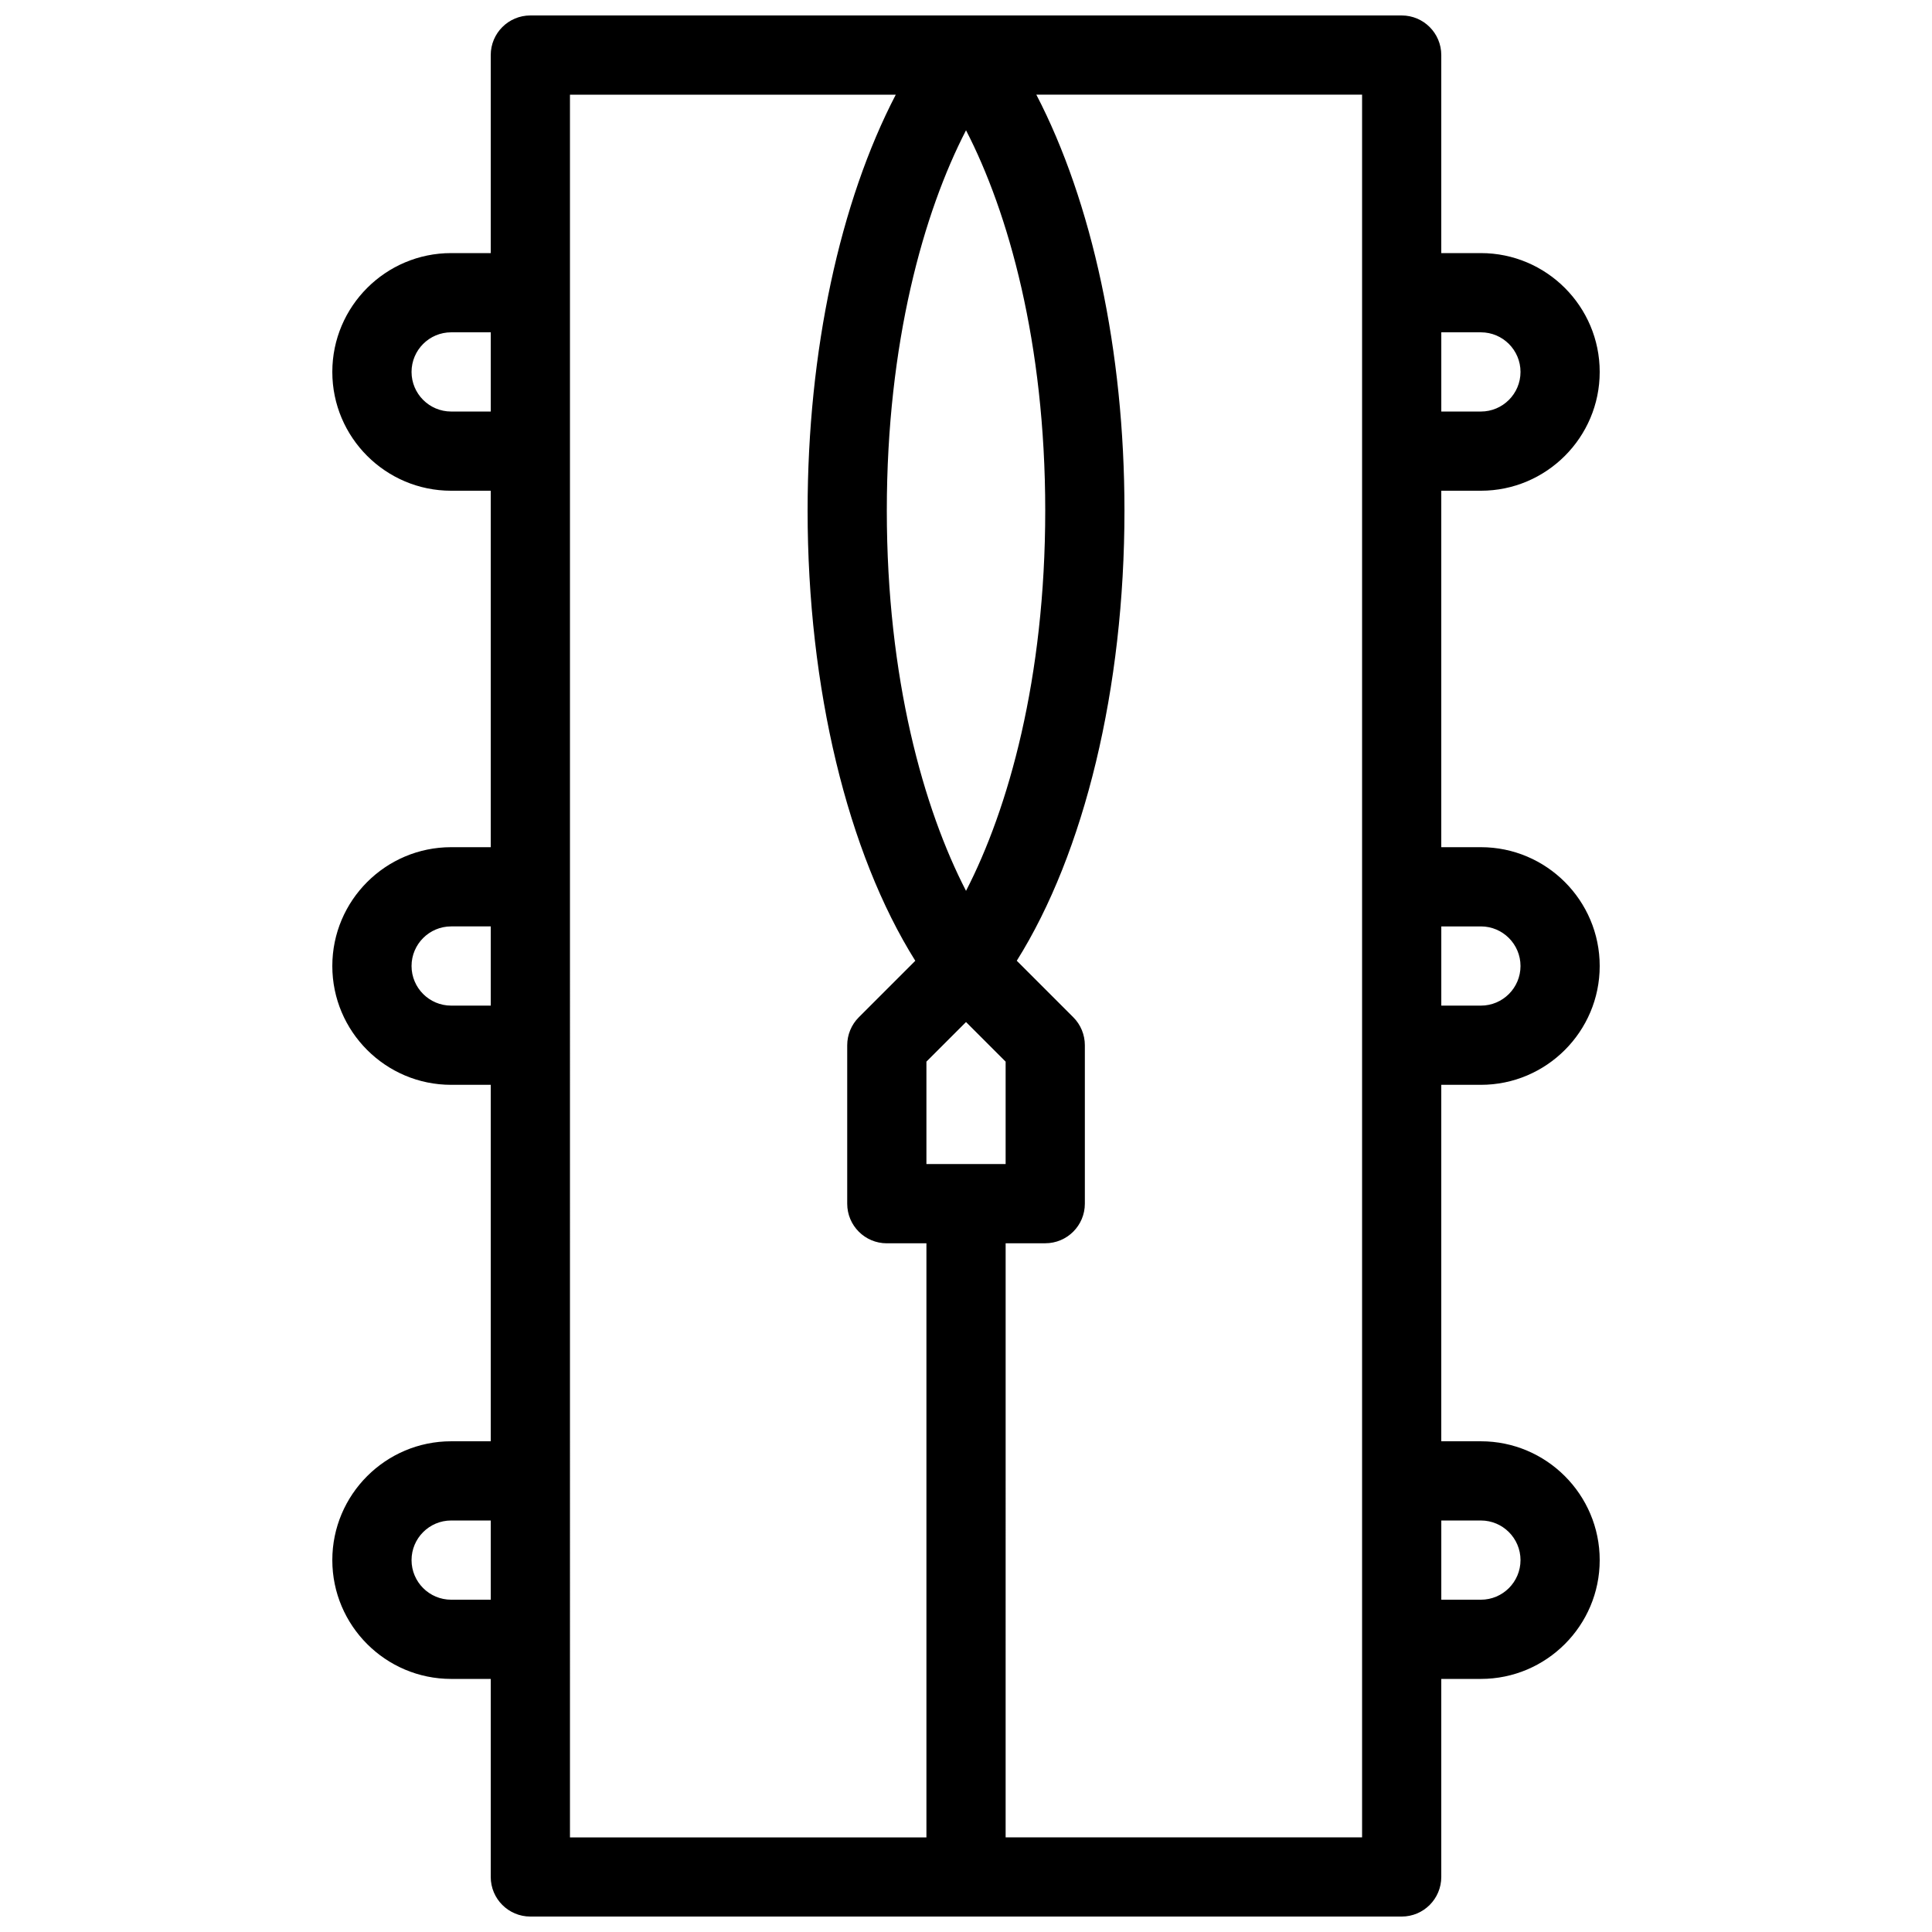 <?xml version="1.0" encoding="UTF-8"?>
<!-- Uploaded to: SVG Find, www.svgfind.com, Generator: SVG Find Mixer Tools -->
<svg width="800px" height="800px" version="1.1" viewBox="144 144 512 512" xmlns="http://www.w3.org/2000/svg">
 <defs>
  <clipPath id="a">
   <path d="m232 148.09h336v503.81h-336z"/>
  </clipPath>
 </defs>
 <g clip-path="url(#a)">
  <path d="m536.45 431.49c17.359 0 31.488-14.129 31.488-31.488s-14.129-31.488-31.488-31.488h-10.496v-94.465h10.496c17.359 0 31.488-14.129 31.488-31.488s-14.129-31.488-31.488-31.488h-10.496v-52.48c0-5.793-4.691-10.496-10.496-10.496h-230.91c-5.805 0-10.496 4.703-10.496 10.496v52.48h-10.496c-17.359 0-31.488 14.129-31.488 31.488s14.129 31.488 31.488 31.488h10.496v94.465h-10.496c-17.359 0-31.488 14.129-31.488 31.488s14.129 31.488 31.488 31.488h10.496v94.465h-10.496c-17.359 0-31.488 14.129-31.488 31.488s14.129 31.488 31.488 31.488h10.496v52.48c0 5.793 4.691 10.496 10.496 10.496h230.91c5.805 0 10.496-4.703 10.496-10.496v-52.48h10.496c17.359 0 31.488-14.129 31.488-31.488s-14.129-31.488-31.488-31.488h-10.496v-94.465zm-272.89-178.43c-5.793 0-10.496-4.711-10.496-10.496s4.703-10.496 10.496-10.496h10.496v20.992zm0 157.44c-5.793 0-10.496-4.711-10.496-10.496s4.703-10.496 10.496-10.496h10.496v20.992zm0 157.44c-5.793 0-10.496-4.711-10.496-10.496s4.703-10.496 10.496-10.496h10.496v20.992zm125.95-115.45v-27.145l10.496-10.496 10.496 10.496v27.145zm10.496-72.402c-11.211-21.707-20.992-56.258-20.992-100.78s9.781-79.078 20.992-100.78c11.211 21.707 20.992 56.258 20.992 100.78 0 44.52-9.785 79.074-20.992 100.78zm-104.96-210.99h86.34c-14.746 28.352-23.363 67.824-23.363 110.21 0 47.137 10.613 90.727 28.539 119.31l-14.969 14.969c-1.965 1.961-3.074 4.641-3.074 7.422v41.984c0 5.793 4.691 10.496 10.496 10.496h10.496v157.44h-94.465zm209.92 461.82h-94.465l0.004-157.44h10.496c5.805 0 10.496-4.703 10.496-10.496v-41.984c0-2.781-1.102-5.457-3.074-7.422l-14.969-14.969c17.926-28.578 28.539-72.168 28.539-119.31 0-42.383-8.617-81.859-23.355-110.21h86.328zm31.488-241.41c5.793 0 10.496 4.711 10.496 10.496s-4.703 10.496-10.496 10.496h-10.496v-20.992zm0-157.44c5.793 0 10.496 4.711 10.496 10.496s-4.703 10.496-10.496 10.496h-10.496v-20.992zm0 314.88c5.793 0 10.496 4.711 10.496 10.496s-4.703 10.496-10.496 10.496h-10.496v-20.992z"/>
 </g>
</svg>
